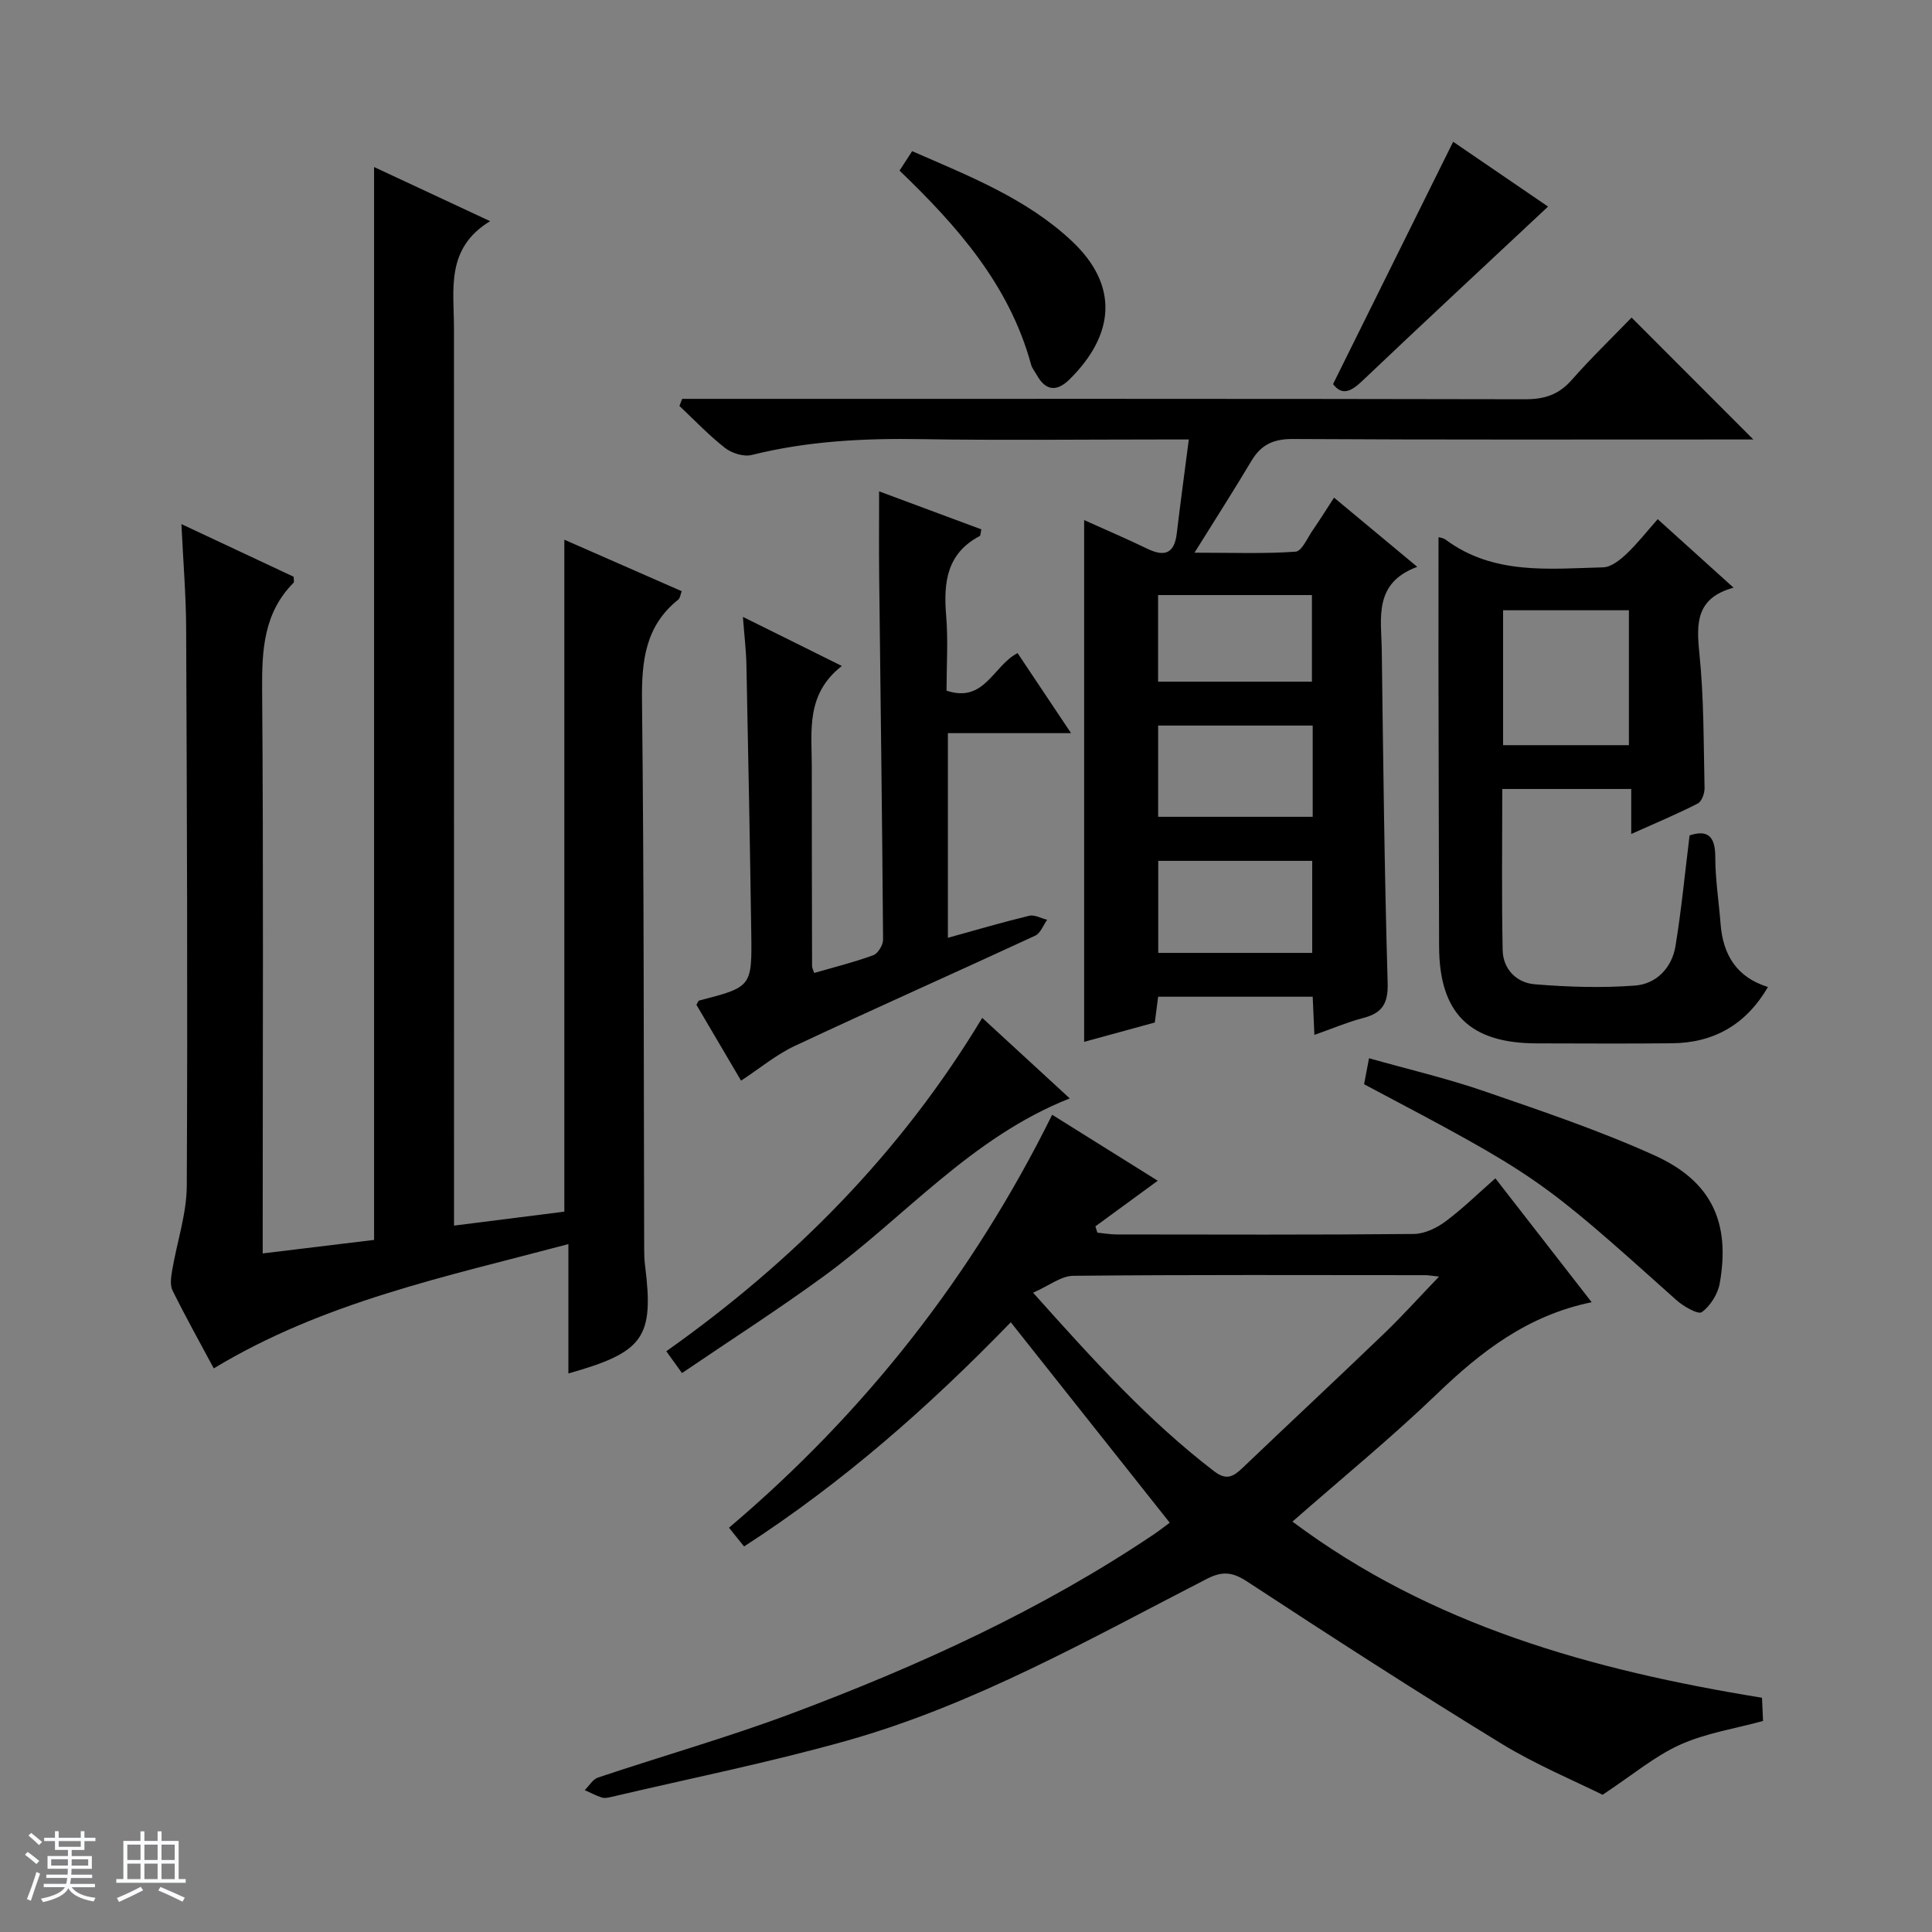 <svg enable-background="new 0 0 400 400" viewBox="0 0 400 400" xmlns="http://www.w3.org/2000/svg"><rect x="0" y="0" width="400" height="400" fill="#808080" stroke="none"/><path d="m5.17 384 .56-.58c.85.61 1.65 1.24 2.4 1.87l-.59.64c-.84-.73-1.63-1.38-2.37-1.93m1.22 9.53-.82-.34c.71-1.76 1.37-3.64 1.98-5.63.24.13.5.25.76.36-.6 1.67-1.24 3.54-1.92 5.61m-.5-13.5.57-.54c.56.44 1.31 1.06 2.26 1.87l-.64.64c-.68-.66-1.41-1.32-2.19-1.97m3.25.46h2.24v-1.36h.77v1.36h4.57v-1.36h.76v1.36h2.28v.69h-2.28v1.84h-2.64v1.26h4.18v2.64h-4.21c0 .45-.02.86-.05 1.21h4.32v.69h-4.38c-.04.34-.1.75-.19 1.22h5.15v.69h-4.82c.87 1.19 2.51 1.92 4.93 2.19-.17.31-.3.57-.37.76-2.77-.49-4.52-1.41-5.26-2.76-.56 1.26-2.3 2.23-5.24 2.9-.12-.24-.26-.48-.43-.72 2.73-.55 4.38-1.34 4.96-2.38h-4.38v-.69h4.65c.1-.38.17-.79.21-1.22h-4.32v-.69h4.4c.03-.34.05-.75.05-1.21h-4.2v-2.64h4.23v-1.26h-2.69v-1.84h-2.24zm1.46 4.46v1.29h3.45c.01-.4.02-.57.01-.53v-.32-.45h-3.46zm1.55-2.59h4.57v-1.19h-4.57zm6.11 2.59h-3.42v.77c-.01.19-.01.37-.02.53h3.44z" fill="#fafbfc"/><path d="m32.63 379.16h.82v1.98h3.54v7.89h1.46v.78h-14.37v-.78h1.46v-7.89h3.54v-1.98h.82v1.98h2.73zm-3.49 11.48.5.73c-1.61.82-3.28 1.63-5 2.41-.13-.27-.28-.55-.44-.82 1.75-.72 3.4-1.49 4.94-2.32m-2.78-5.55h2.73v-3.18h-2.73zm0 3.95h2.73v-3.2h-2.73zm3.54-3.95h2.73v-3.18h-2.73zm0 3.95h2.73v-3.2h-2.73zm7.89 4.68c-1.84-.92-3.51-1.7-5.02-2.32l.45-.73c1.89.8 3.57 1.55 5.04 2.23zm-1.62-11.81h-2.73v3.18h2.73zm-2.73 7.13h2.73v-3.2h-2.73v3.19z" fill="#fafbfc"/><g fill="#000001"><path d="m117.68 284.36c0-8.71 0-17.3 0-26.78-25.49 6.77-50.68 11.98-73.42 25.73-2.85-5.32-5.83-10.65-8.54-16.13-.56-1.12-.3-2.78-.08-4.14.99-5.86 3-11.69 3.03-17.54.2-38.49.03-76.98-.13-115.47-.03-6.8-.6-13.59-.98-21.52 8.27 3.88 15.8 7.41 23.24 10.9 0 .62.14 1.08-.02 1.24-6.15 6.2-6.57 13.82-6.51 22.06.29 36.82.12 73.65.12 110.48v6.32c8.08-.98 15.47-1.88 23.06-2.8 0-73.91 0-147.72 0-222.13 7.81 3.64 15.39 7.18 24.02 11.21-9.28 5.64-7.47 14.21-7.48 22.23 0 59.83.01 119.65.01 179.47v6.26c8.06-1.02 15.59-1.97 22.84-2.89 0-46.44 0-92.51 0-139.12 7.85 3.44 15.95 7 24.3 10.66-.26.66-.31 1.41-.71 1.74-6.82 5.44-7.6 12.67-7.51 20.89.43 37.82.34 75.64.45 113.47 0 1.16.03 2.34.18 3.49 1.87 14.93-.2 17.95-15.87 22.37z"/><path d="m364.8 351.5c.08 1.77.15 3.25.22 4.81-5.84 1.6-11.84 2.51-17.17 4.91-5.24 2.36-9.79 6.23-16.05 10.37-5.76-2.87-13.74-6.18-21.02-10.63-17.71-10.84-35.16-22.11-52.53-33.49-3.06-2-5.12-2.26-8.41-.57-24.21 12.44-47.99 25.99-74.37 33.45-16.11 4.55-32.57 7.84-48.88 11.68-.64.15-1.39.32-1.98.13-1.22-.39-2.37-1.01-3.55-1.53.91-.89 1.67-2.25 2.76-2.61 13.37-4.48 26.96-8.34 40.15-13.28 26.2-9.83 51.62-21.39 74.95-37.09 1.09-.74 2.13-1.56 3.26-2.39-10.89-13.73-21.68-27.33-32.91-41.5-16.92 17.47-34.81 33.22-55.22 46.42-.98-1.21-1.88-2.34-3.12-3.88 28.14-23.85 50.4-52.16 66.91-85.5 7.6 4.75 14.71 9.19 21.86 13.66-4.51 3.3-8.71 6.37-12.91 9.44.14.44.27.87.41 1.31 1.34.13 2.67.37 4.01.37 20.5.02 41 .1 61.49-.1 2.22-.02 4.72-1.21 6.56-2.58 3.59-2.67 6.81-5.84 10.34-8.94 6.58 8.47 13.09 16.84 19.94 25.65-13.31 2.73-22.95 10.25-32.08 19.03-9.46 9.09-19.65 17.42-29.87 26.39 28.7 21.48 61.99 30.75 97.21 36.47zm-150.91-83.86c12.39 13.85 23.84 26.52 37.51 36.99 2.57 1.97 4.01 1.04 5.88-.74 9.74-9.3 19.59-18.48 29.3-27.81 3.75-3.61 7.24-7.49 11.36-11.78-1.62-.17-2.25-.29-2.87-.29-24.29-.01-48.58-.11-72.87.13-2.52.03-5.02 2.06-8.31 3.5z"/><path d="m272.13 214.26c-.13-2.92-.23-5.23-.35-7.9-10.62 0-21.18 0-32 0-.21 1.64-.42 3.25-.69 5.34-4.73 1.29-9.64 2.63-14.63 4 0-36.07 0-71.75 0-108.02 4.43 2 8.81 3.86 13.08 5.93 3.63 1.76 5.61.96 6.1-3.19.74-6.23 1.59-12.45 2.49-19.43-2.39 0-4.16 0-5.93 0-16.49 0-32.99.2-49.47-.07-11.85-.2-23.55.39-35.1 3.28-1.65.41-4.11-.36-5.52-1.46-3.36-2.62-6.32-5.76-9.44-8.69.19-.49.37-.98.56-1.47h5.64c56.31 0 112.61-.04 168.92.08 3.99.01 6.93-.95 9.59-3.97 4.07-4.61 8.51-8.9 12.42-12.94 8.62 8.63 16.88 16.9 25.21 25.24-1.38 0-3.14 0-4.9 0-30.15 0-60.3.08-90.45-.1-4.01-.02-6.56 1.17-8.56 4.52-3.55 5.97-7.31 11.82-11.79 19.02 7.92 0 14.45.25 20.92-.21 1.3-.09 2.46-2.87 3.58-4.48 1.42-2.04 2.72-4.15 4.39-6.71 5.64 4.69 11.05 9.19 17.23 14.33-9.13 3.35-7.44 10.66-7.35 17.26.3 22.97.55 45.94 1.22 68.9.13 4.38-1.23 6.28-5.19 7.28-3.18.83-6.23 2.15-9.98 3.46zm-.35-64.04c-10.92 0-21.35 0-32 0v18.89h32c0-6.44 0-12.41 0-18.89zm-.1 28.01c-10.84 0-21.27 0-31.88 0v19.06h31.88c0-6.39 0-12.48 0-19.06zm-31.91-55.03v17.93h31.85c0-6.22 0-11.98 0-17.93-10.74 0-21.17 0-31.85 0z"/><path d="m297.83 111.21c.27.09.97.15 1.45.51 9.92 7.36 21.41 6.04 32.65 5.74 1.64-.04 3.48-1.52 4.81-2.78 2.27-2.14 4.2-4.63 6.47-7.19 5.24 4.73 10.15 9.16 15.7 14.18-7.79 2.15-7.71 7.35-7.07 13.62.95 9.23.86 18.57 1.07 27.87.02 1.09-.58 2.78-1.41 3.2-4.24 2.17-8.65 4.01-13.77 6.31 0-3.53 0-6.25 0-9.32-9.11 0-17.65 0-26.7 0 0 11.18-.15 22.28.08 33.38.08 3.93 2.89 6.74 6.61 7.05 6.9.57 13.91.79 20.81.27 4.41-.34 7.62-3.67 8.36-8.17 1.23-7.49 1.95-15.07 2.92-22.92 3.55-1.16 5.32-.05 5.32 4.44 0 4.64.74 9.27 1.1 13.91.5 6.37 3.32 11.03 9.81 13.04-4.59 7.83-11.23 11.56-19.88 11.65-9.32.1-18.65.03-27.97.02-13.9-.01-20.19-6.22-20.24-20.04-.06-19.65-.09-39.29-.13-58.94-.01-8.58.01-17.14.01-25.83zm39.42 43.07c0-9.57 0-18.77 0-27.93-8.89 0-17.44 0-26.05 0v27.93z"/><path d="m174.29 137.88c-7.49 5.86-6.22 13.44-6.22 20.69 0 13.82.03 27.65.06 41.47 0 .31.19.63.43 1.4 4.09-1.18 8.24-2.21 12.24-3.67.97-.35 2.04-2.12 2.03-3.23-.18-25.13-.53-50.25-.81-75.38-.06-5.61-.01-11.22-.01-17.43 7.4 2.75 14.31 5.32 21.17 7.87-.19.81-.16 1.29-.34 1.38-6.84 3.6-7.52 9.62-6.95 16.47.43 5.11.08 10.28.08 15.54 7.88 2.66 9.67-5.21 14.71-7.77 3.46 5.19 7.01 10.49 11.07 16.57-8.89 0-17.06 0-25.5 0v42.37c5.74-1.59 11.25-3.21 16.83-4.56 1.11-.27 2.48.53 3.73.83-.82 1.12-1.38 2.78-2.48 3.29-16.57 7.67-33.26 15.08-49.79 22.83-3.85 1.81-7.22 4.64-11.11 7.19-3.11-5.28-6.2-10.54-9.24-15.7.26-.44.36-.84.56-.89 10.87-2.81 10.95-2.8 10.79-14.03-.27-18.47-.62-36.93-1-55.4-.06-3.08-.44-6.16-.73-10 6.93 3.42 13.13 6.51 20.48 10.16z"/><path d="m282.42 224.48c.31-1.63.58-3.07 1.02-5.38 8.12 2.29 16.13 4.16 23.87 6.83 11.89 4.1 23.87 8.13 35.3 13.31 11.78 5.34 15.66 13.88 13.45 26.43-.39 2.22-1.93 4.69-3.71 5.99-.77.56-3.82-1.18-5.28-2.5-28.51-25.53-28.49-25.54-64.65-44.68z"/><path d="m203.36 210.74c6.24 5.74 11.97 11.01 18.12 16.67-20.46 8.1-34.15 24.58-50.95 36.84-9.49 6.93-19.41 13.28-29.33 20.03-1.35-1.88-2.09-2.91-3.25-4.52 26.38-18.67 48.57-41.07 65.41-69.02z"/><path d="m186.24 35.32c.85-1.31 1.63-2.52 2.61-4.02 11.78 5.14 23.67 9.81 33.01 18.56 9.91 9.27 8.88 19.48-.41 28.67-2.62 2.59-4.92 2.46-6.79-.88-.41-.73-.98-1.4-1.19-2.18-4.47-16.4-15.2-28.59-27.23-40.15z"/><path d="m320.51 42.77c-12.87 12.05-25.72 23.98-38.43 36.06-2.35 2.23-4.18 3.17-6.09.7 8.31-16.77 16.51-33.3 24.87-50.18 6.1 4.16 13.29 9.07 19.65 13.42z"/></g></svg>